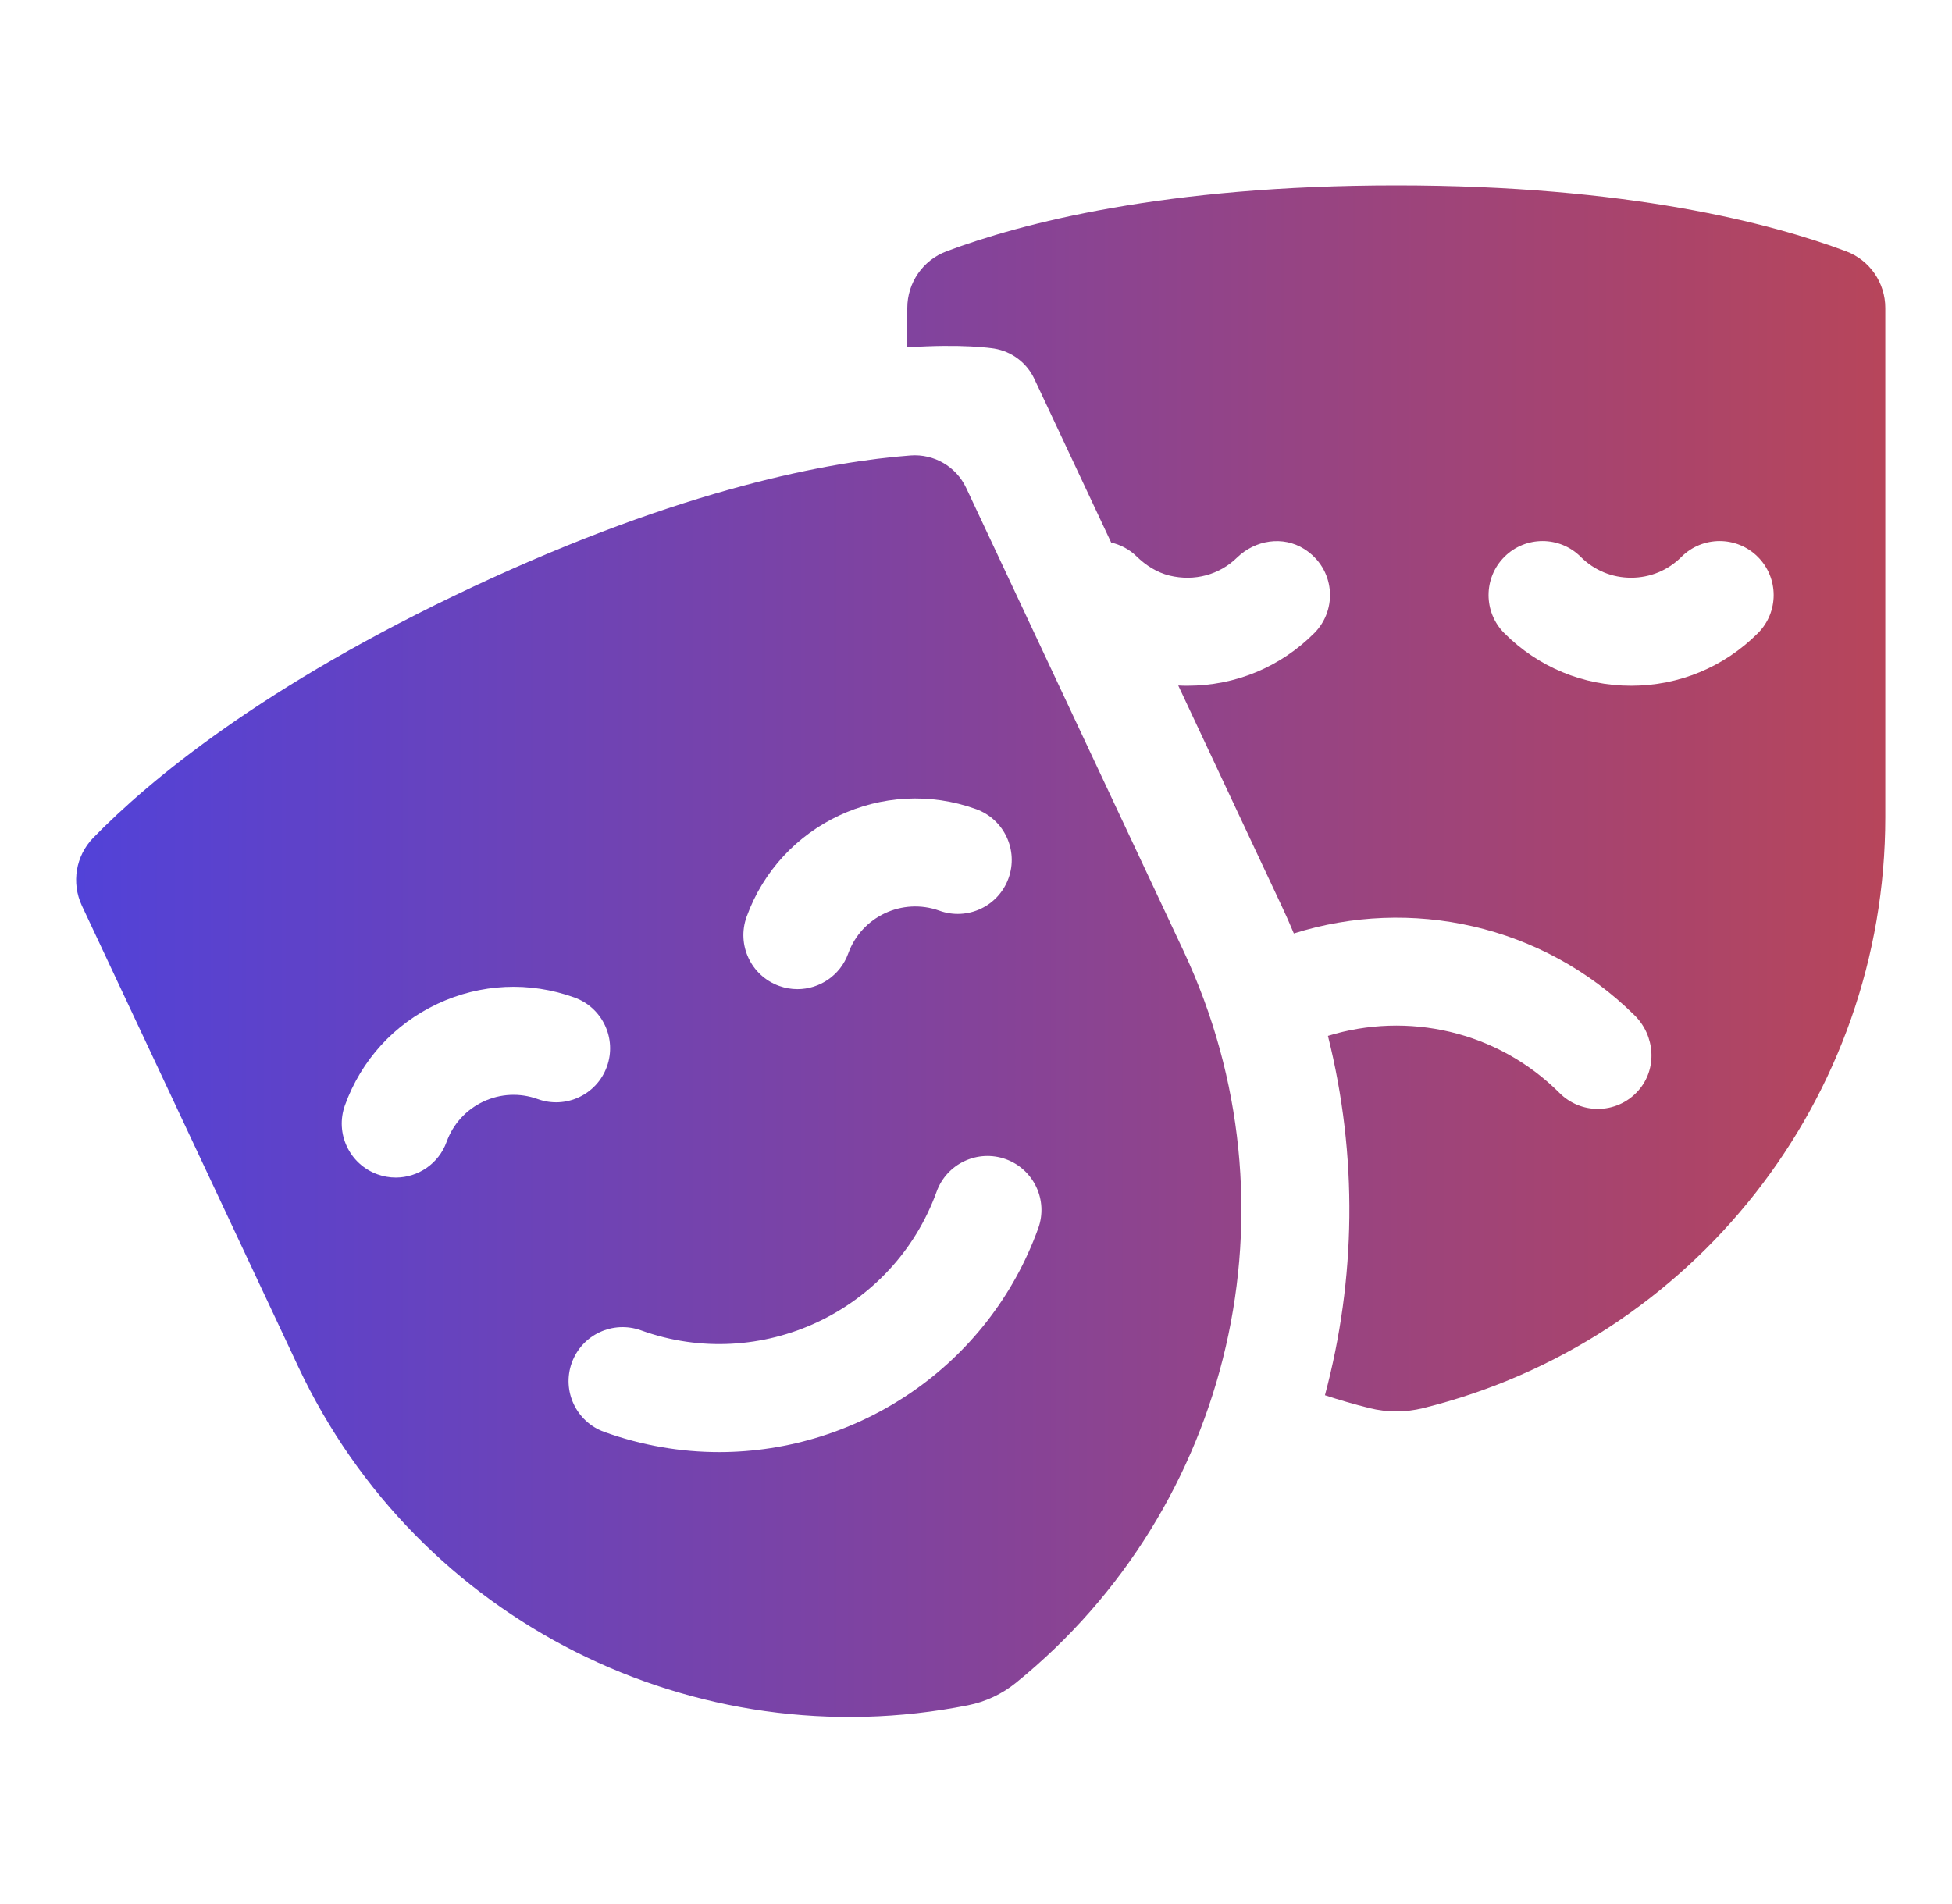 <?xml version="1.0" encoding="UTF-8"?> <svg xmlns="http://www.w3.org/2000/svg" width="41" height="40" viewBox="0 0 41 40" fill="none"><g clip-path="url(#clip0_6409_15260)"><path d="M19.057 6.471V7.298C20.204 7.22 20.819 7.313 20.883 7.323C21.252 7.384 21.567 7.622 21.726 7.961L23.339 11.398C23.534 11.443 23.72 11.539 23.873 11.689C24.068 11.879 24.301 12.027 24.564 12.092C25.091 12.22 25.614 12.074 25.983 11.714C26.364 11.344 26.946 11.25 27.395 11.534C28.038 11.94 28.107 12.8 27.603 13.303C26.892 14.015 25.947 14.406 24.941 14.406C24.876 14.406 24.812 14.405 24.748 14.401L26.915 19.022C27.007 19.217 27.094 19.413 27.176 19.61C29.617 18.84 32.393 19.412 34.333 21.33C34.767 21.758 34.815 22.458 34.409 22.914C34.183 23.169 33.872 23.296 33.56 23.296C33.27 23.296 32.98 23.185 32.758 22.963C31.444 21.649 29.556 21.249 27.892 21.762C28.523 24.279 28.481 26.876 27.829 29.311C28.136 29.412 28.448 29.503 28.766 29.582C29.134 29.673 29.518 29.674 29.887 29.583C35.56 28.18 39.599 23.078 39.599 17.168V6.471C39.599 5.941 39.273 5.466 38.777 5.28C37.214 4.693 34.195 3.895 29.329 3.895C24.462 3.895 21.442 4.693 19.88 5.28C19.384 5.466 19.057 5.941 19.057 6.471ZM31.598 11.699C32.041 11.256 32.759 11.256 33.202 11.699C33.485 11.982 33.86 12.137 34.26 12.137C34.659 12.137 35.035 11.982 35.317 11.699C35.76 11.256 36.479 11.256 36.922 11.699C37.365 12.142 37.365 12.861 36.922 13.303C36.21 14.015 35.265 14.406 34.26 14.406C33.254 14.406 32.309 14.015 31.598 13.303C31.155 12.861 31.155 12.142 31.598 11.699Z" fill="url(#paint0_linear_6409_15260)"></path><path d="M24.862 19.985L20.294 10.25C20.084 9.802 19.618 9.532 19.124 9.569C17.475 9.694 14.381 10.241 9.925 12.332C5.52 14.399 3.125 16.404 1.96 17.599C1.59 17.978 1.495 18.547 1.72 19.027L6.264 28.711C8.774 34.062 14.599 36.965 20.331 35.825C20.701 35.752 21.048 35.589 21.341 35.351C25.881 31.671 27.372 25.337 24.862 19.985ZM15.682 19.26C16.388 17.308 18.55 16.293 20.502 16.998C21.091 17.211 21.396 17.862 21.183 18.451C20.971 19.04 20.32 19.345 19.731 19.132C18.955 18.852 18.096 19.255 17.816 20.031C17.649 20.493 17.214 20.78 16.749 20.78C16.621 20.78 16.491 20.758 16.364 20.712C15.774 20.499 15.469 19.849 15.682 19.26ZM11.295 23.09C10.919 22.954 10.513 22.973 10.151 23.143C9.79 23.313 9.516 23.613 9.38 23.989C9.213 24.451 8.777 24.738 8.313 24.738C8.185 24.738 8.055 24.716 7.928 24.67C7.338 24.457 7.033 23.807 7.246 23.218C7.588 22.272 8.277 21.516 9.188 21.089C10.098 20.662 11.12 20.615 12.066 20.956C12.655 21.169 12.96 21.82 12.747 22.409C12.534 22.998 11.884 23.303 11.295 23.09ZM15.104 30.506C14.303 30.506 13.488 30.369 12.692 30.082C12.102 29.869 11.797 29.218 12.01 28.629C12.223 28.04 12.873 27.735 13.463 27.948C15.978 28.857 18.764 27.549 19.673 25.034C19.886 24.445 20.536 24.14 21.126 24.352C21.715 24.566 22.02 25.216 21.807 25.805C20.761 28.701 18.019 30.506 15.104 30.506Z" fill="url(#paint1_linear_6409_15260)"></path></g><defs><linearGradient id="paint0_linear_6409_15260" x1="1.6" y1="36.071" x2="56.46" y2="36.076" gradientUnits="userSpaceOnUse"><stop stop-color="#5242D8"></stop><stop offset="1" stop-color="#E44623"></stop></linearGradient><linearGradient id="paint1_linear_6409_15260" x1="1.6" y1="36.071" x2="56.46" y2="36.076" gradientUnits="userSpaceOnUse"><stop stop-color="#5242D8"></stop><stop offset="1" stop-color="#E44623"></stop></linearGradient><clipPath id="clip0_6409_15260"><rect width="38" height="38" fill="white" transform="translate(1.6 1)"></rect></clipPath></defs></svg> 